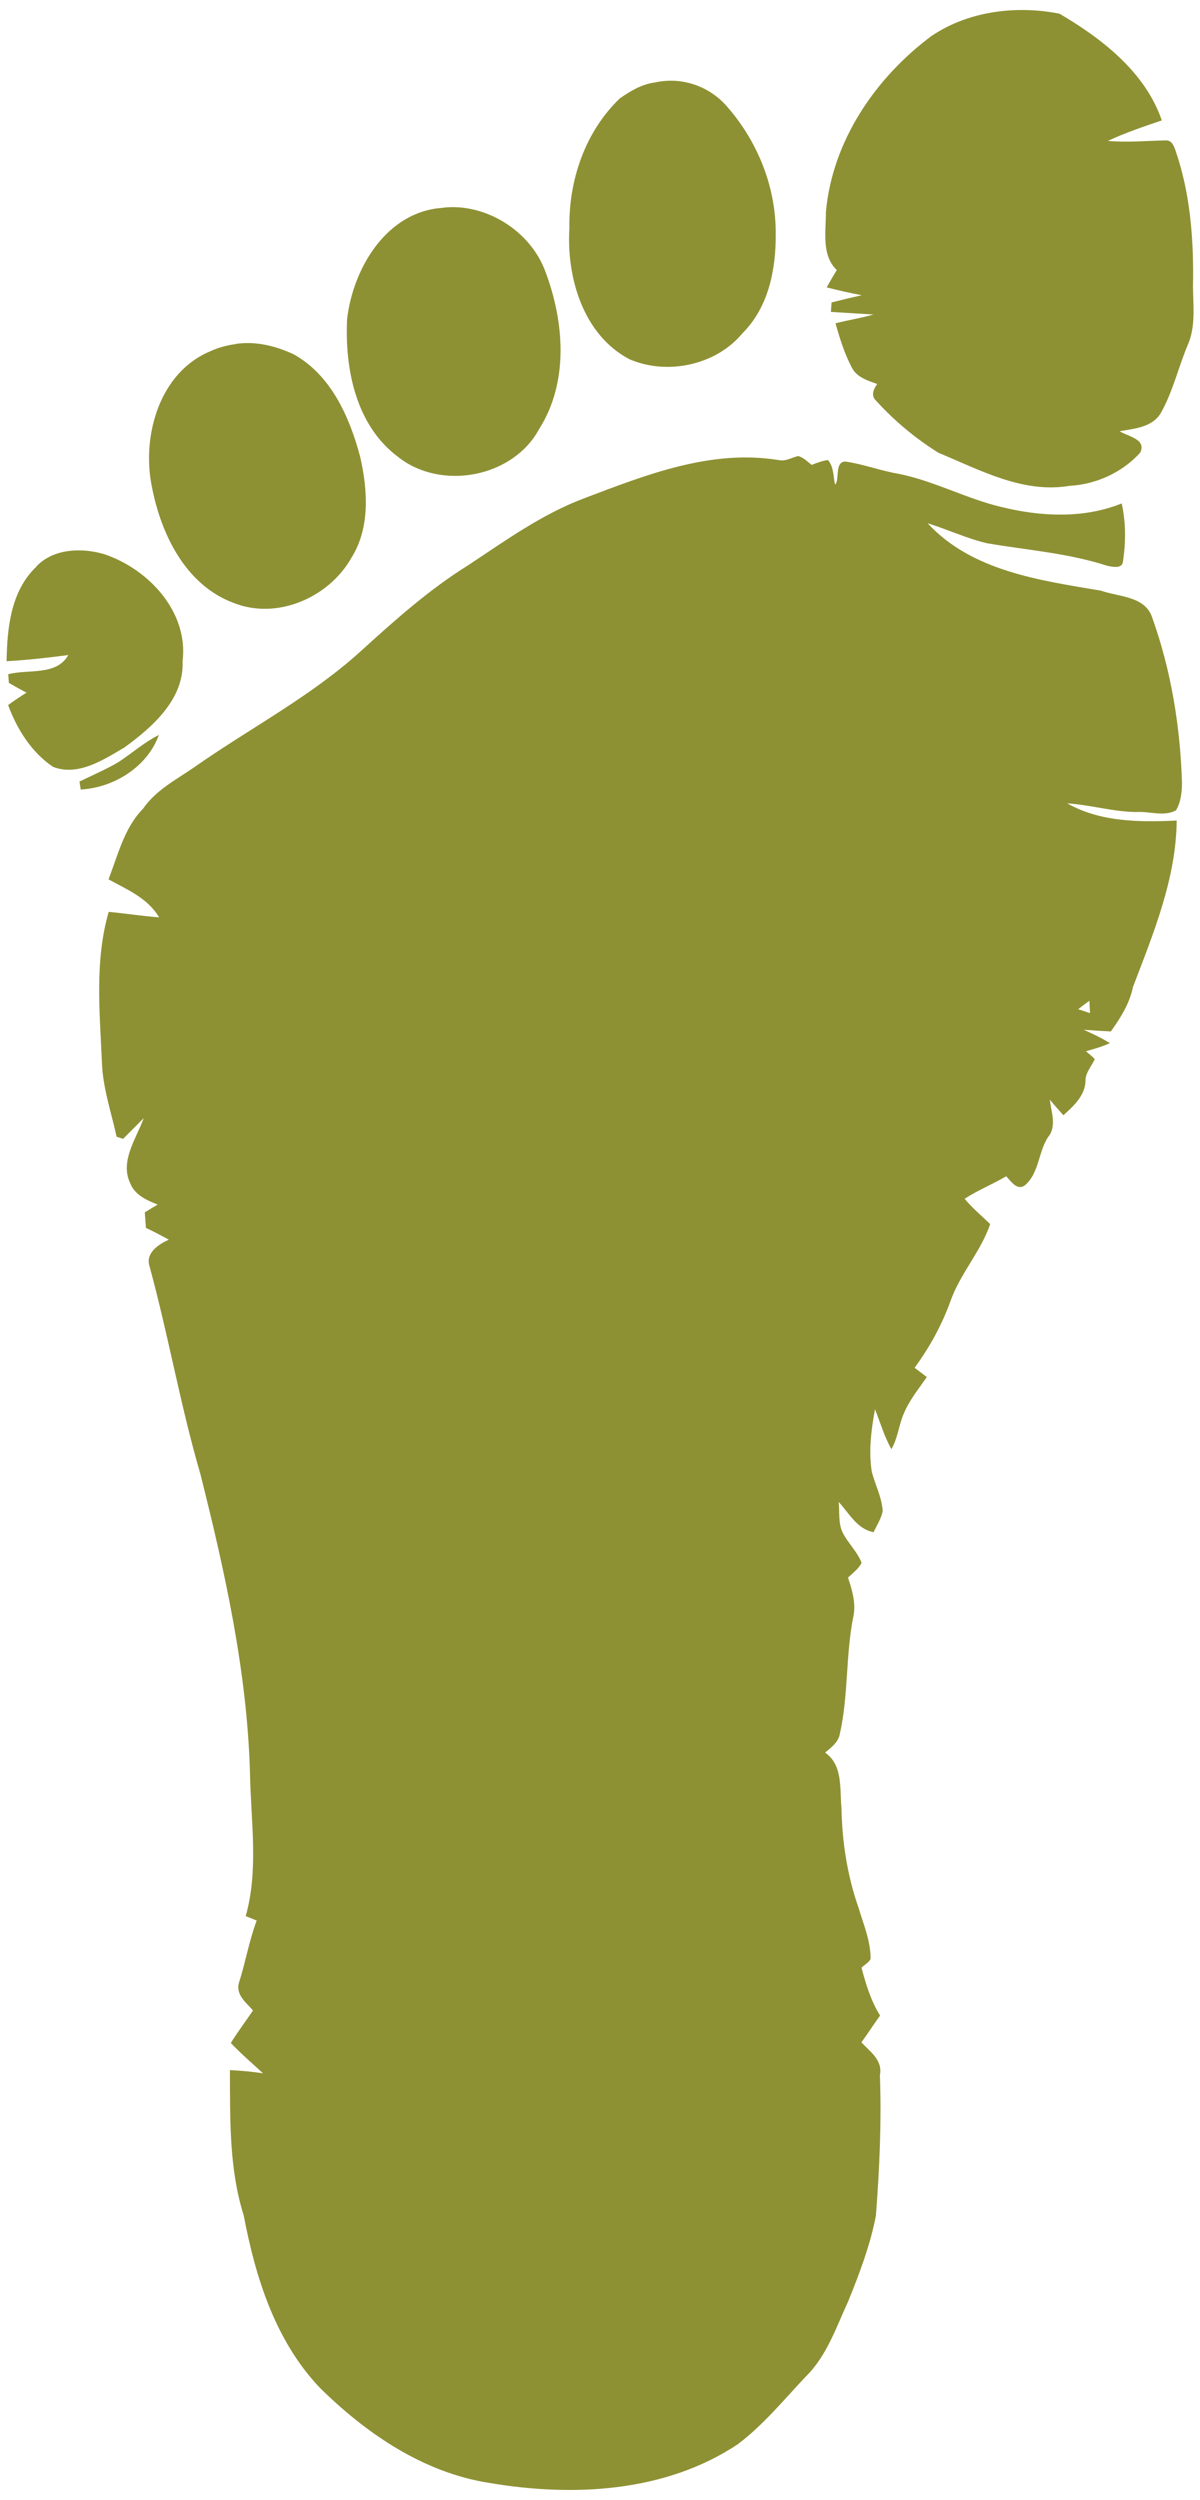 <?xml version="1.0" encoding="UTF-8"?>
<svg id="Layer_1" xmlns="http://www.w3.org/2000/svg" version="1.1" viewBox="0 0 120 250">
  <!-- Generator: Adobe Illustrator 29.3.0, SVG Export Plug-In . SVG Version: 2.1.0 Build 146)  -->
  <defs>
    <style>
      .st0 {
        opacity: .8;
      }

      .st1 {
        fill: #727600;
      }
    </style>
  </defs>
  <g id="_x23_0f4336ff" class="st0">
    <g>
      <path class="st1" d="M93.24,3.54c3.67-2.45,8.46-3.02,12.71-2.17,4.23,2.48,8.59,5.85,10.23,10.67-1.82.62-3.65,1.23-5.39,2.05,1.92.17,3.84-.01,5.75-.05.61-.06.85.53,1.01,1.01,1.43,4.13,1.8,8.56,1.76,12.9-.08,2.1.35,4.33-.45,6.34-1,2.31-1.54,4.83-2.79,7.03-.84,1.41-2.67,1.55-4.11,1.8.82.52,2.72.79,2.06,2.14-1.77,1.97-4.4,3.18-7.06,3.32-4.66.79-8.95-1.58-13.11-3.3-2.29-1.43-4.42-3.2-6.23-5.2-.56-.5-.28-1.17.1-1.68-.94-.34-2.02-.66-2.52-1.61-.75-1.41-1.22-2.94-1.65-4.46,1.26-.33,2.55-.52,3.8-.88-1.07-.07-3.2-.19-4.26-.26.02-.32.04-.63.07-.95,1-.25,2-.49,3.01-.72-1.18-.22-2.34-.49-3.5-.78.32-.59.66-1.17,1.01-1.73-1.56-1.51-1.08-3.87-1.09-5.82.65-7.14,4.99-13.47,10.65-17.66Z"/>
      <path class="st1" d="M65.53,8.24c2.57-.57,5.26.32,7.03,2.25,3.14,3.5,5.05,8.15,5.01,12.88.04,3.54-.71,7.35-3.31,9.94-2.66,3.22-7.55,4.24-11.32,2.61-4.63-2.44-6.3-8.18-6-13.1-.09-4.75,1.56-9.64,5.03-12.97,1.06-.75,2.24-1.45,3.56-1.61Z"/>
      <path class="st1" d="M44.28,20.77c4.29-.5,8.78,2.33,10.26,6.39,1.89,5.02,2.36,11.05-.63,15.75-2.62,4.85-9.81,6.19-14.1,2.78-4.24-3.16-5.34-8.82-5.1-13.79.6-5.11,3.97-10.77,9.58-11.12Z"/>
      <path class="st1" d="M23.57,34.39c1.99-.3,4,.2,5.8,1.04,3.75,2.09,5.59,6.28,6.65,10.25.75,3.32,1.01,7.09-.88,10.1-2.25,3.98-7.45,6.25-11.8,4.5-4.84-1.81-7.29-6.97-8.18-11.75-.98-5,.81-11.32,5.88-13.41.8-.38,1.66-.59,2.54-.72Z"/>
      <path class="st1" d="M77.79,45.98c.72.22,1.36-.23,2.03-.38.53.15.93.56,1.35.89.52-.21,1.05-.41,1.62-.49.6.66.52,1.63.72,2.47.48-.5-.08-2.29,1.02-2.32,1.83.26,3.57.94,5.39,1.24,3.53.72,6.73,2.48,10.23,3.31,3.93.96,8.2,1.18,12.02-.36.42,1.88.42,3.87.13,5.77-.04.82-1.1.57-1.63.45-3.89-1.26-7.97-1.55-11.98-2.24-2.03-.48-3.94-1.38-5.93-2,4.42,4.79,11.21,5.71,17.32,6.74,1.82.64,4.45.53,5.15,2.72,1.89,5.29,2.8,10.9,2.97,16.51-.01.93-.11,1.92-.6,2.74-1.21.66-2.69.07-3.98.17-2.33-.03-4.58-.72-6.9-.87,3.33,1.88,7.23,1.89,10.95,1.72-.05,5.81-2.34,11.3-4.37,16.64-.34,1.66-1.25,3.1-2.22,4.45-.91-.05-1.81-.1-2.71-.17.89.4,1.79.82,2.62,1.34-.77.35-1.59.58-2.4.81.31.25.62.5.89.79-.33.72-.94,1.34-.93,2.18-.04,1.47-1.2,2.51-2.21,3.43-.46-.51-.91-1.03-1.36-1.55.15,1.22.71,2.67-.17,3.73-.98,1.48-.89,3.58-2.29,4.8-.79.62-1.41-.37-1.9-.88-1.36.8-2.83,1.39-4.16,2.25.77.92,1.69,1.7,2.56,2.53-.94,2.76-3,4.95-3.97,7.7-.86,2.39-2.09,4.62-3.59,6.67.41.31.82.61,1.22.93-.8,1.16-1.71,2.27-2.27,3.58-.53,1.17-.61,2.5-1.27,3.63-.71-1.26-1.11-2.66-1.64-3.99-.38,2.06-.65,4.17-.32,6.26.35,1.31,1.01,2.55,1.09,3.93-.15.75-.59,1.41-.91,2.1-1.66-.31-2.44-1.89-3.49-3.02.1.99-.06,2.12.4,3.06.53,1.07,1.47,1.9,1.89,3.03-.31.6-.87,1.01-1.36,1.47.4,1.2.79,2.49.56,3.77-.82,3.94-.49,8.03-1.4,11.97-.19.78-.87,1.27-1.45,1.76,1.81,1.25,1.45,3.64,1.64,5.57.06,3.38.59,6.77,1.71,9.96.5,1.67,1.21,3.33,1.2,5.1-.19.39-.62.58-.91.88.44,1.65.94,3.32,1.86,4.78-.64.88-1.22,1.8-1.87,2.68.86.93,2.15,1.78,1.85,3.28.17,4.69-.04,9.39-.4,14.06-.57,2.96-1.65,5.79-2.78,8.58-1.2,2.6-2.14,5.45-4.23,7.5-2.2,2.33-4.25,4.85-6.83,6.79-7.26,4.81-16.49,5.27-24.86,3.84-6.56-1.03-12.27-4.93-16.91-9.51-4.46-4.7-6.43-11.02-7.61-17.24-1.48-4.69-1.35-9.66-1.38-14.52,1.11.05,2.22.15,3.31.32-1.08-1.01-2.21-1.96-3.22-3.04.7-1.11,1.48-2.16,2.22-3.24-.66-.79-1.72-1.52-1.42-2.73.67-2.08,1.02-4.22,1.79-6.27-.37-.15-.74-.3-1.1-.44,1.31-4.64.51-9.54.43-14.27-.28-10.14-2.49-20.09-4.95-29.89-2-6.85-3.21-13.9-5.09-20.79-.45-1.35.87-2.21,1.92-2.69-.75-.41-1.52-.82-2.29-1.18-.03-.39-.08-1.16-.11-1.55.43-.27.86-.53,1.29-.78-1.11-.43-2.32-.97-2.77-2.18-1.02-2.18.65-4.46,1.37-6.46-.68.69-1.37,1.38-2.06,2.07-.16-.05-.49-.16-.65-.21-.54-2.49-1.4-4.93-1.47-7.5-.22-5-.73-10.12.68-14.99,1.68.16,3.35.42,5.04.55-1.13-1.92-3.2-2.78-5.06-3.8.95-2.44,1.57-5.15,3.46-7.07,1.27-1.84,3.27-2.88,5.07-4.11,5.54-3.9,11.65-7.05,16.69-11.63,3.4-3.09,6.84-6.17,10.75-8.6,3.72-2.46,7.38-5.11,11.59-6.69,6.16-2.34,12.68-4.92,19.41-3.83M107.82,100.91c.39.13.79.26,1.18.4-.02-.41-.04-.83-.06-1.24-.38.28-.75.55-1.12.84Z"/>
      <path class="st1" d="M3.62,56.66c1.7-1.83,4.6-1.92,6.85-1.23,4.41,1.5,8.39,5.76,7.79,10.69.16,3.79-3,6.57-5.8,8.61-2.09,1.23-4.65,2.93-7.16,1.95-2.14-1.44-3.61-3.77-4.49-6.18.6-.43,1.21-.85,1.84-1.24-.6-.31-1.18-.64-1.76-.97-.02-.22-.05-.66-.07-.87,2.03-.54,4.81.19,6.01-1.92-2.05.27-4.11.5-6.17.62.05-3.32.42-7.02,2.97-9.45Z"/>
      <path class="st1" d="M11.96,76.13c1.31-.88,2.51-1.93,3.93-2.64-1.16,3.2-4.49,5.27-7.82,5.46-.03-.2-.09-.6-.12-.8,1.34-.66,2.73-1.24,4.02-2.02Z"/>
    </g>
  </g>
</svg>